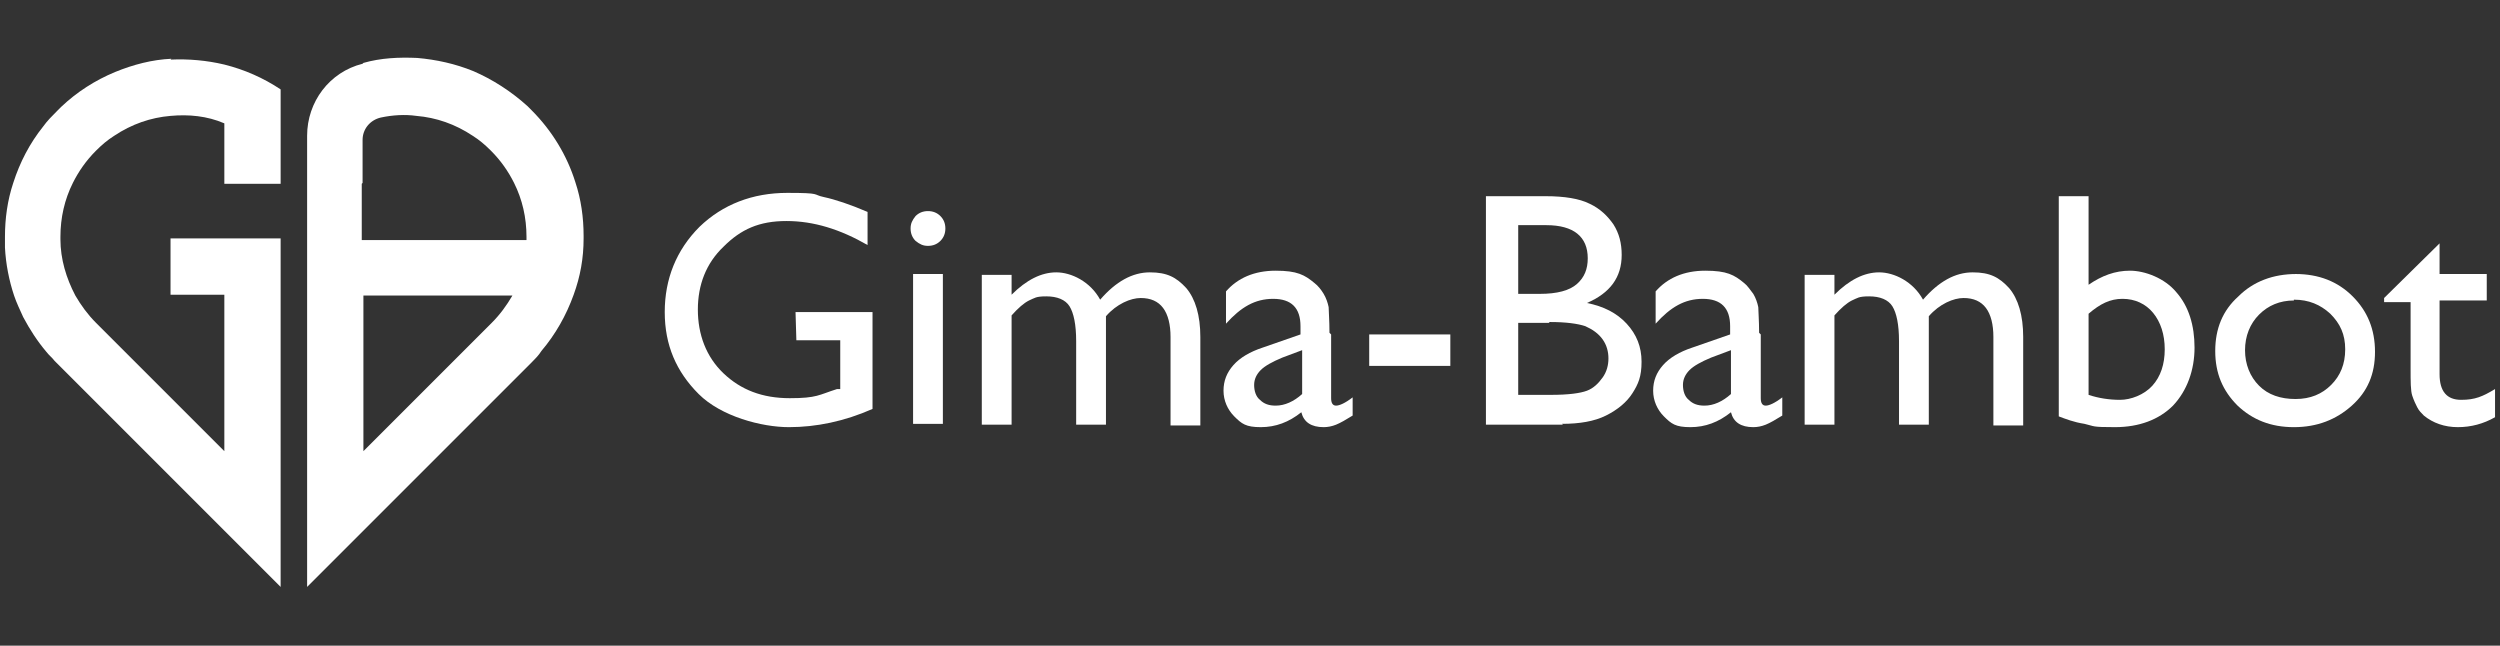 <svg xmlns="http://www.w3.org/2000/svg" viewBox="0 0 302 78"><rect x="0" y="0" width="302" height="78" fill="#333333" stroke="none"/><defs><style>      .cls-1 {        fill: #fff;      }    </style></defs><g><g id="Calque_1"><g><g><path class="cls-1" d="M43.8,7.7s0,0,0,0c-4,1-6.7,4.6-6.7,8.7v54.5l27.1-27.1c.4-.4.9-.9,1.2-1.4,1.7-2,3-4.3,3.9-6.8.8-2.2,1.2-4.4,1.2-6.8h0v-.3c0-2.2-.3-4.4-1-6.5-1-3.2-2.8-6.2-5.3-8.7-.2-.2-.3-.3-.5-.5-2-1.8-4.2-3.2-6.5-4.2-2.2-.9-4.5-1.4-6.8-1.6-2.2-.1-4.4,0-6.5.6ZM43.8,35.7h18.1c-.7,1.2-1.5,2.3-2.5,3.3l-2.2,2.2h0l-6.8,6.8h0l-6.5,6.5v-18.9ZM43.8,22.1v-5.2c0-1.3.9-2.4,2.2-2.7,1.4-.3,2.9-.4,4.3-.2,2.4.2,4.7,1,6.8,2.4.8.5,1.5,1.1,2.2,1.8,1.2,1.2,2.1,2.5,2.8,3.9,1,2,1.5,4.2,1.5,6.5v.2c0,0,0,.1,0,.2h-19.9v-6.8Z"></path><path class="cls-1" d="M20.7,7.1c-2.3.1-4.6.7-6.8,1.6-2.4,1-4.6,2.4-6.5,4.2h0s0,0,0,0c-.2.2-.3.3-.5.5-.6.6-1.2,1.2-1.7,1.9-1.6,2-2.8,4.3-3.6,6.8-.7,2.1-1,4.3-1,6.5v.3h0s0,0,0,0c0,.3,0,.6,0,1,.1,2,.5,4,1.1,5.8.3.9.7,1.7,1.1,2.6.8,1.5,1.7,2.9,2.8,4.2.3.4.7.7,1,1.1,0,0,.2.2.2.2l.5.5h0s0,0,0,0l6.5,6.5,6.8,6.8h0s6.5,6.5,6.5,6.5l6.8,6.8V28.8h-13.3v6.8h6.5v18.9l-6.5-6.5-6.8-6.8-2.2-2.2c-1-1-1.8-2.1-2.5-3.3-1.1-2.1-1.8-4.4-1.8-6.8,0,0,0-.2,0-.3,0-2.3.5-4.5,1.5-6.5.7-1.4,1.6-2.7,2.8-3.9.7-.7,1.4-1.3,2.2-1.8,2.1-1.4,4.4-2.2,6.8-2.4,2.2-.2,4.4,0,6.5.9v7.3h6.8v-11.4c-2.1-1.4-4.4-2.4-6.8-3-2.1-.5-4.3-.7-6.5-.6Z"></path></g><g><path class="cls-1" d="M96.1,37.7h9.3v11.7c-3.4,1.5-6.8,2.2-10.1,2.2s-8.2-1.3-10.9-4c-2.7-2.7-4.1-5.9-4.1-9.9s1.4-7.5,4.2-10.3c2.8-2.7,6.4-4.1,10.6-4.1s3,.2,4.4.5c1.4.3,3.2.9,5.3,1.8v4c-3.3-1.9-6.5-2.9-9.8-2.9s-5.5,1-7.6,3.1c-2.1,2-3.1,4.6-3.1,7.6s1,5.7,3.1,7.7c2.1,2,4.7,3,8,3s3.5-.4,5.7-1.1h.4v-5.9h-5.3"></path><path class="cls-1" d="M110.3,33.1h3.6v18.1h-3.6M112.1,25.5c.6,0,1.1.2,1.5.6.4.4.6.9.6,1.5s-.2,1.1-.6,1.5c-.4.4-.9.6-1.5.6s-1-.2-1.5-.6c-.4-.4-.6-.9-.6-1.5s.2-1,.6-1.5c.4-.4.9-.6,1.5-.6"></path><path class="cls-1" d="M133.6,38.1v13.2h-3.6v-10.1c0-2-.3-3.4-.8-4.2-.5-.8-1.5-1.2-2.8-1.2s-1.4.2-2.1.5c-.6.3-1.3.9-2.1,1.8v13.2h-3.6v-18.1h3.6v2.4c1.8-1.8,3.6-2.7,5.4-2.7s4.1,1.1,5.3,3.3c1.9-2.2,3.9-3.3,6-3.3s3.2.6,4.4,1.9c1.1,1.3,1.7,3.3,1.7,5.9v10.7h-3.6v-10.7c0-1.5-.3-2.7-.9-3.5-.6-.8-1.5-1.2-2.7-1.2s-2.9.7-4.2,2.2"></path><path class="cls-1" d="M157.3,47.7v-5.4l-2.4.9c-1.2.5-2.1,1-2.6,1.5-.5.5-.8,1.1-.8,1.8s.2,1.4.7,1.8c.5.5,1.1.7,1.9.7,1.1,0,2.2-.5,3.2-1.4M160.8,40.4v7.7c0,.6.2.9.6.9.4,0,1.1-.3,2-1v2.2c-.8.5-1.5.9-2,1.1-.5.2-1,.3-1.5.3-1.5,0-2.4-.6-2.7-1.8-1.5,1.2-3.1,1.8-4.9,1.8s-2.3-.4-3.2-1.3c-.8-.8-1.3-1.9-1.3-3.1s.4-2.2,1.2-3.1c.8-.9,2-1.6,3.5-2.1l4.6-1.6v-1c0-2.2-1.1-3.3-3.3-3.3s-3.9,1-5.7,3v-3.9c1.4-1.6,3.4-2.5,6-2.5s3.5.5,4.7,1.5c.4.3.8.8,1.1,1.3.3.5.5,1.1.6,1.6,0,.5.1,1.6.1,3.1"></path><rect class="cls-1" x="165.4" y="40.4" width="9.8" height="3.8"></rect><path class="cls-1" d="M187.1,39h-3.7v8.7h3.9c2.2,0,3.6-.2,4.4-.5.8-.3,1.4-.9,1.9-1.6.5-.7.7-1.5.7-2.3s-.2-1.6-.7-2.3c-.5-.7-1.2-1.2-2.1-1.6-.9-.3-2.3-.5-4.3-.5M186.8,27.2h-3.4v8.3h2.6c2.1,0,3.6-.4,4.5-1.2.9-.8,1.3-1.8,1.3-3.1,0-2.6-1.7-4-5-4M188.8,51.3h-9.3v-27.6h7.2c2.3,0,4.1.3,5.3.9,1.3.6,2.2,1.5,2.9,2.5.7,1.1,1,2.3,1,3.7,0,2.7-1.4,4.6-4.2,5.8,2,.4,3.6,1.2,4.8,2.5,1.2,1.3,1.8,2.8,1.8,4.6s-.4,2.7-1.1,3.8c-.7,1.1-1.8,2-3.2,2.7-1.4.7-3.2,1-5.3,1"></path><path class="cls-1" d="M209.1,47.7v-5.4l-2.4.9c-1.2.5-2.1,1-2.6,1.5-.5.5-.8,1.1-.8,1.8s.2,1.4.7,1.8c.5.5,1.1.7,1.9.7,1.1,0,2.2-.5,3.2-1.4M212.7,40.4v7.7c0,.6.2.9.6.9.4,0,1.1-.3,2-1v2.2c-.8.5-1.5.9-2,1.1-.5.2-1,.3-1.5.3-1.5,0-2.4-.6-2.7-1.8-1.5,1.2-3.1,1.8-4.9,1.8s-2.3-.4-3.2-1.3c-.8-.8-1.3-1.9-1.3-3.1s.4-2.2,1.2-3.1c.8-.9,2-1.6,3.5-2.1l4.6-1.6v-1c0-2.2-1.1-3.3-3.3-3.3s-3.9,1-5.7,3v-3.9c1.4-1.6,3.4-2.5,6-2.5s3.5.5,4.7,1.5c.4.3.7.8,1.1,1.3.3.5.5,1.1.6,1.6,0,.5.1,1.6.1,3.1"></path><path class="cls-1" d="M233,38.1v13.2h-3.6v-10.1c0-2-.3-3.4-.8-4.2-.5-.8-1.5-1.2-2.8-1.2s-1.4.2-2.1.5c-.6.3-1.3.9-2.1,1.8v13.2h-3.6v-18.1h3.6v2.4c1.8-1.8,3.6-2.7,5.4-2.7s4.1,1.1,5.3,3.3c1.9-2.2,3.9-3.3,6-3.3s3.2.6,4.4,1.9c1.1,1.3,1.7,3.3,1.7,5.9v10.7h-3.6v-10.7c0-1.5-.3-2.7-.9-3.5-.6-.8-1.5-1.2-2.7-1.2s-2.9.7-4.2,2.2"></path><path class="cls-1" d="M252.3,37.9v9.8c1.2.4,2.5.6,3.8.6s2.9-.6,3.9-1.7c1-1.1,1.5-2.6,1.5-4.4s-.5-3.3-1.4-4.4c-.9-1.1-2.2-1.7-3.7-1.7s-2.7.6-4.1,1.8M248.7,23.7h3.6v10.7c1.6-1.1,3.2-1.7,5-1.7s4.2.9,5.6,2.6c1.5,1.7,2.2,4,2.2,6.7s-.9,5.2-2.6,7c-1.7,1.7-4.1,2.6-7,2.6s-2.4-.1-3.7-.4c-1.3-.2-2.3-.6-3.1-.9v-26.5Z"></path><path class="cls-1" d="M277.1,36.3c-1.7,0-3.1.6-4.2,1.7-1.1,1.1-1.7,2.6-1.7,4.3s.6,3.2,1.7,4.3c1.1,1.1,2.6,1.6,4.4,1.6s3.2-.6,4.3-1.7c1.1-1.1,1.7-2.5,1.7-4.3s-.6-3.1-1.8-4.3c-1.2-1.1-2.6-1.7-4.4-1.7M277.3,33.1c2.8,0,5.1.9,6.9,2.7,1.8,1.8,2.7,4,2.7,6.7s-.9,4.8-2.8,6.5c-1.9,1.7-4.2,2.6-7,2.6s-5-.9-6.8-2.6c-1.8-1.8-2.7-3.9-2.7-6.6s.9-4.9,2.8-6.6c1.8-1.8,4.2-2.7,7-2.7"></path><path class="cls-1" d="M288,36l6.7-6.6v3.7h5.7v3.2h-5.7v8.9c0,2.1.9,3.1,2.6,3.1s2.6-.4,4.1-1.3v3.4c-1.4.8-2.9,1.2-4.5,1.2s-3-.5-4.1-1.4c-.3-.3-.6-.6-.8-1-.2-.4-.4-.8-.6-1.4-.2-.6-.2-1.7-.2-3.3v-8h-3.2"></path></g></g></g></g></svg>
